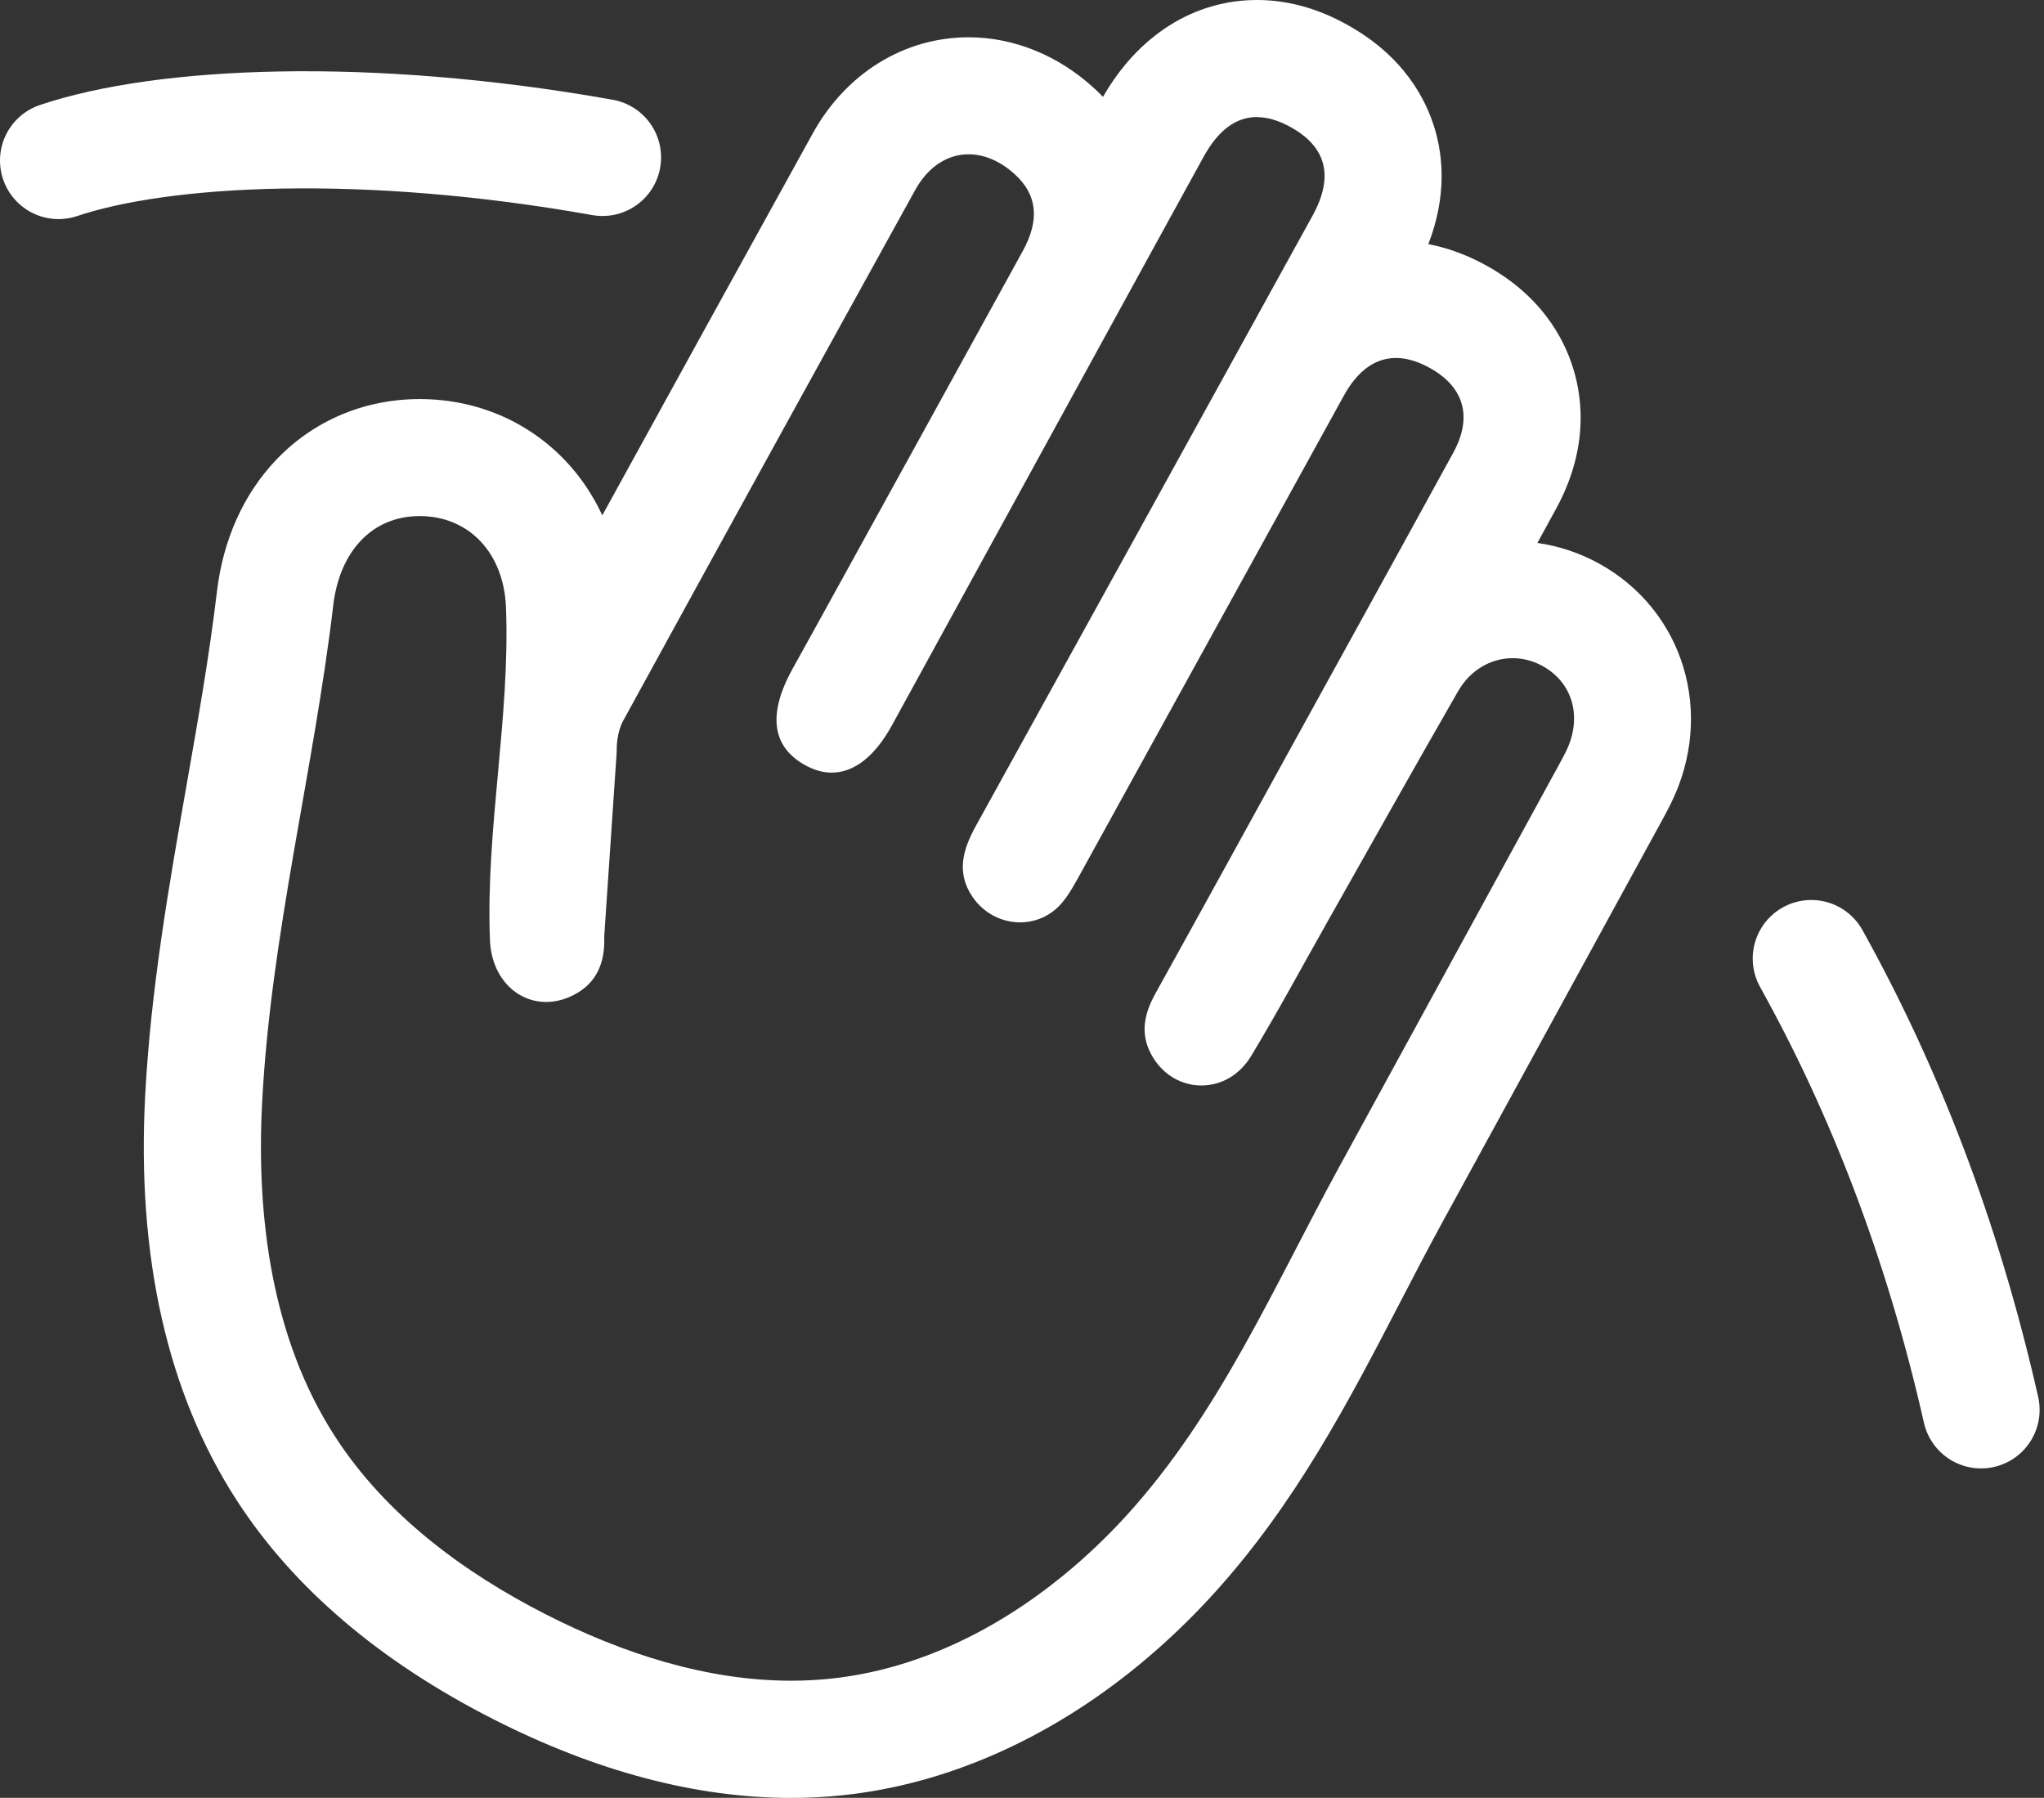 <svg width="83" height="73" viewBox="0 0 83 73" fill="none" xmlns="http://www.w3.org/2000/svg">
<rect x="0" y="0" width="83" height="73" fill="#333333" stroke="none"/>
<g clip-path="url(#clip0_232_18)">
<path d="M51.039 4.756C51.459 4.756 51.91 4.887 52.391 5.152C53.865 5.96 54.178 7.161 53.297 8.76C48.744 17.024 44.186 25.286 39.623 33.543C39.096 34.496 38.827 35.43 39.482 36.404C39.946 37.093 40.686 37.452 41.422 37.452C42.057 37.452 42.689 37.186 43.144 36.634C43.441 36.275 43.663 35.852 43.891 35.441C47.455 28.981 51.01 22.518 54.573 16.058C55.133 15.044 55.85 14.536 56.683 14.536C57.082 14.536 57.509 14.652 57.959 14.886C59.434 15.653 59.826 16.895 59.015 18.377C56.856 22.321 54.682 26.255 52.513 30.193C50.649 33.577 48.792 36.963 46.918 40.34C46.477 41.135 46.288 41.934 46.73 42.779C47.179 43.637 47.974 44.074 48.777 44.074C49.58 44.074 50.325 43.673 50.818 42.857C51.912 41.04 52.918 39.17 53.961 37.325C55.707 34.239 57.438 31.144 59.206 28.07C59.71 27.192 60.554 26.725 61.424 26.725C61.835 26.725 62.253 26.829 62.643 27.046C63.874 27.729 64.262 29.135 63.594 30.503C63.497 30.702 63.389 30.896 63.284 31.09C60.309 36.533 57.334 41.976 54.36 47.42C51.716 52.262 49.515 57.389 45.758 61.519C44.97 62.385 44.116 63.203 43.205 63.948C40.473 66.187 37.229 67.793 33.738 68.16C33.2 68.217 32.662 68.244 32.125 68.244C28.686 68.244 25.277 67.133 22.193 65.565C18.816 63.849 15.66 61.508 13.604 58.327C11.043 54.366 10.396 49.437 10.646 44.727C11.003 37.945 12.736 31.302 13.533 24.571C13.79 22.404 15.097 20.955 17.038 20.955C17.043 20.955 17.047 20.955 17.053 20.955C19.048 20.962 20.464 22.456 20.547 24.674C20.717 29.171 19.718 33.668 19.895 38.165C19.954 39.682 20.966 40.684 22.176 40.684C22.537 40.684 22.916 40.595 23.291 40.403C24.246 39.917 24.575 39.065 24.535 38.029L25.043 30.522C25.033 30.101 25.109 29.626 25.307 29.262C29.245 22.07 33.2 14.886 37.166 7.71C37.695 6.753 38.489 6.265 39.333 6.265C39.963 6.265 40.623 6.537 41.222 7.09C42.117 7.916 42.229 8.924 41.529 10.197C38.707 15.329 36.154 19.96 33.328 25.088C32.945 25.781 32.561 26.473 32.178 27.166C31.174 28.985 31.34 30.303 32.667 31.054C33.042 31.267 33.413 31.372 33.775 31.372C34.68 31.372 35.529 30.714 36.227 29.437C39.347 23.745 42.189 18.552 45.309 12.862C46.496 10.697 47.683 8.53 48.874 6.367C49.467 5.29 50.188 4.752 51.037 4.752M51.039 0C48.491 0 46.222 1.431 44.789 3.934C44.681 3.82 44.567 3.71 44.449 3.601C42.992 2.254 41.175 1.514 39.333 1.514C36.719 1.514 34.353 2.973 33.004 5.416C29.951 10.941 27.126 16.066 24.457 20.926C24.08 20.112 23.584 19.37 22.979 18.729C21.453 17.11 19.355 16.212 17.072 16.204H17.038C14.793 16.204 12.721 17.083 11.205 18.681C9.888 20.068 9.059 21.913 8.81 24.016C8.502 26.603 8.053 29.169 7.575 31.886C6.862 35.949 6.124 40.153 5.895 44.481C5.549 51.037 6.799 56.567 9.609 60.914C11.907 64.468 15.415 67.46 20.036 69.809C24.206 71.929 28.273 73.004 32.123 73.004C32.833 73.004 33.542 72.968 34.235 72.893C38.411 72.452 42.554 70.631 46.218 67.629C47.289 66.751 48.318 65.773 49.273 64.723C52.614 61.051 54.773 56.892 56.86 52.869C57.429 51.771 57.967 50.734 58.53 49.703C60.351 46.372 62.171 43.041 63.992 39.71C65.147 37.599 66.301 35.487 67.454 33.375L67.487 33.316C67.595 33.118 67.73 32.871 67.865 32.593C69.636 28.968 68.381 24.797 64.947 22.891C64.161 22.456 63.305 22.17 62.428 22.045C62.681 21.584 62.932 21.124 63.183 20.666C64.477 18.301 64.283 16.271 63.891 14.987C63.501 13.703 62.533 11.911 60.149 10.672C59.443 10.305 58.724 10.052 57.999 9.913C58.755 7.971 58.589 6.354 58.275 5.275C57.91 4.02 56.987 2.256 54.674 0.989C53.487 0.329 52.264 0 51.039 0Z" fill="white"/>
<path d="M73.55 38.922C76.502 44.23 78.873 50.306 80.444 57.246" stroke="white" stroke-width="4.756" stroke-miterlimit="10" stroke-linecap="round"/>
<path d="M2.378 6.518C6.597 5.098 14.838 4.678 24.466 6.392" stroke="white" stroke-width="4.756" stroke-miterlimit="10" stroke-linecap="round"/>
</g>
<defs>
<clipPath id="clip0_232_18">
<rect width="82.822" height="73" fill="white"/>
</clipPath>
</defs>
</svg>

